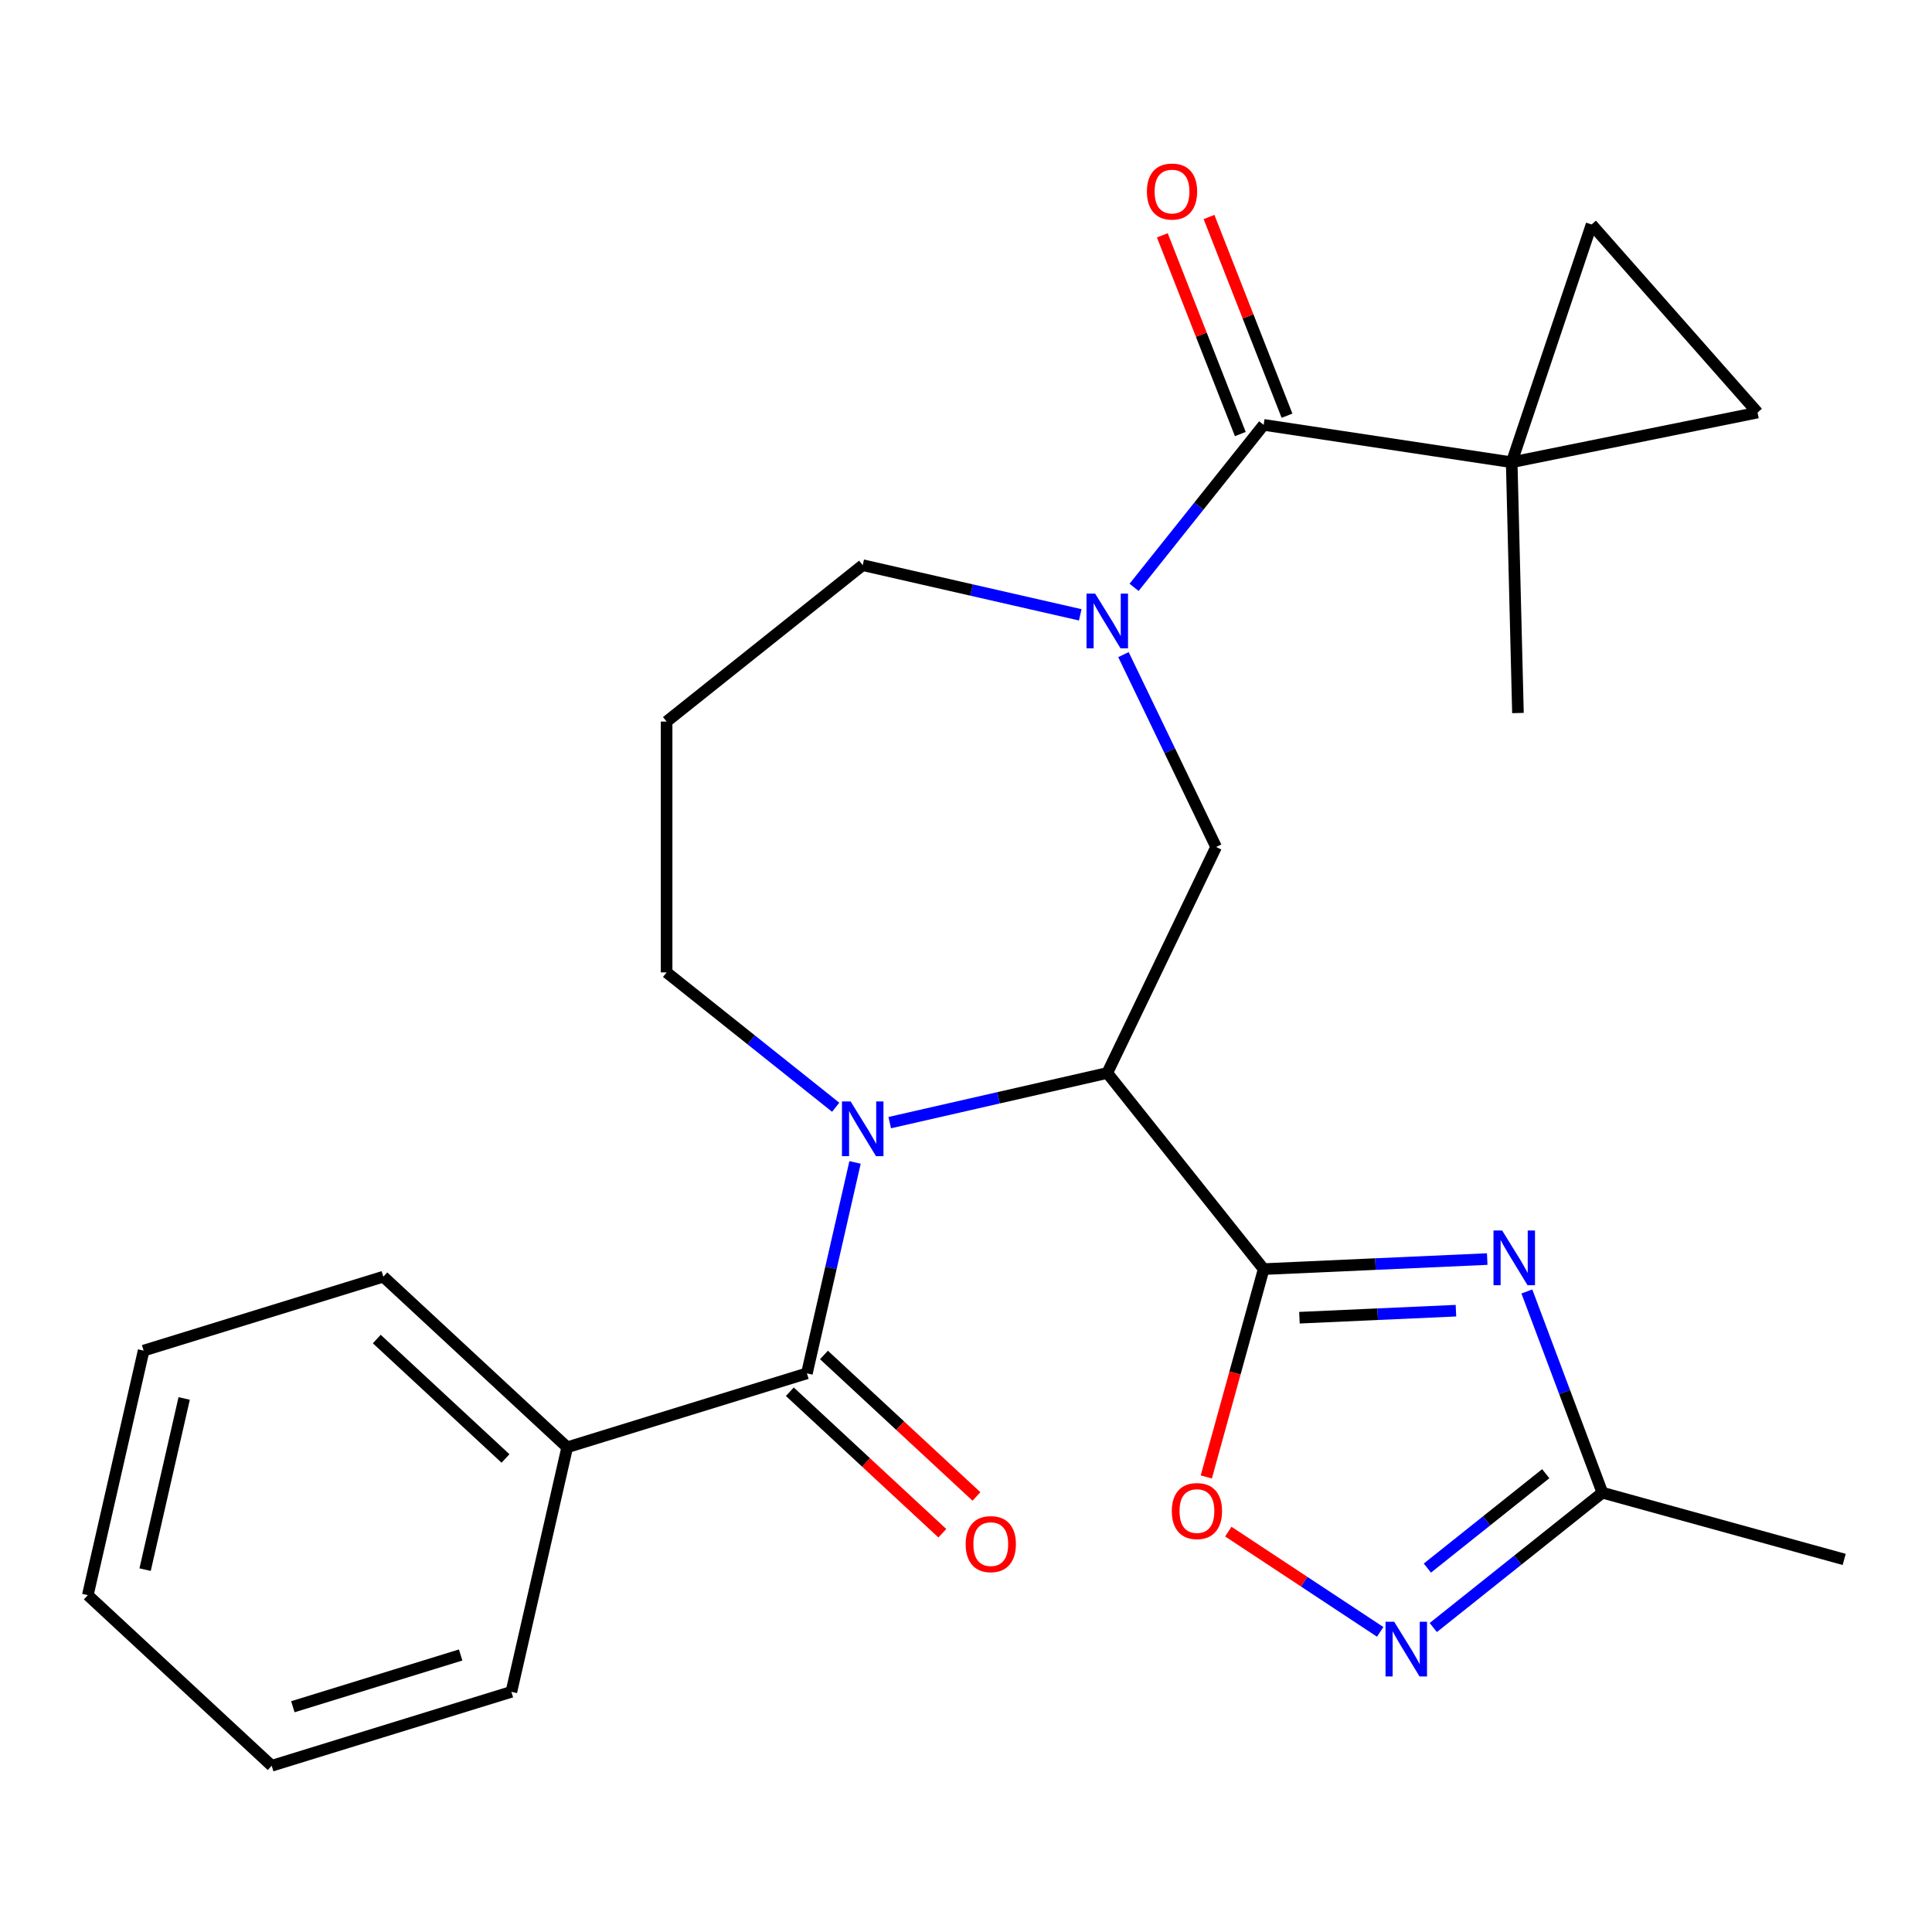 <?xml version='1.0' encoding='iso-8859-1'?>
<svg version='1.1' baseProfile='full'
              xmlns='http://www.w3.org/2000/svg'
                      xmlns:rdkit='http://www.rdkit.org/xml'
                      xmlns:xlink='http://www.w3.org/1999/xlink'
                  xml:space='preserve'
width='1000px' height='1000px' viewBox='0 0 1000 1000'>
<!-- END OF HEADER -->
<rect style='opacity:1.0;fill:#FFFFFF;stroke:none' width='1000' height='1000' x='0' y='0'> </rect>
<path class='bond-0' d='M 654.068,656.883 L 573.119,555.375' style='fill:none;fill-rule:evenodd;stroke:#000000;stroke-width:6px;stroke-linecap:butt;stroke-linejoin:miter;stroke-opacity:1' />
<path class='bond-2' d='M 654.068,656.883 L 711.927,654.285' style='fill:none;fill-rule:evenodd;stroke:#000000;stroke-width:6px;stroke-linecap:butt;stroke-linejoin:miter;stroke-opacity:1' />
<path class='bond-2' d='M 711.927,654.285 L 769.785,651.686' style='fill:none;fill-rule:evenodd;stroke:#0000FF;stroke-width:6px;stroke-linecap:butt;stroke-linejoin:miter;stroke-opacity:1' />
<path class='bond-2' d='M 672.591,682.044 L 713.092,680.225' style='fill:none;fill-rule:evenodd;stroke:#000000;stroke-width:6px;stroke-linecap:butt;stroke-linejoin:miter;stroke-opacity:1' />
<path class='bond-2' d='M 713.092,680.225 L 753.593,678.406' style='fill:none;fill-rule:evenodd;stroke:#0000FF;stroke-width:6px;stroke-linecap:butt;stroke-linejoin:miter;stroke-opacity:1' />
<path class='bond-8' d='M 654.068,656.883 L 639.222,710.678' style='fill:none;fill-rule:evenodd;stroke:#000000;stroke-width:6px;stroke-linecap:butt;stroke-linejoin:miter;stroke-opacity:1' />
<path class='bond-8' d='M 639.222,710.678 L 624.376,764.472' style='fill:none;fill-rule:evenodd;stroke:#FF0000;stroke-width:6px;stroke-linecap:butt;stroke-linejoin:miter;stroke-opacity:1' />
<path class='bond-1' d='M 573.119,555.375 L 516.823,568.225' style='fill:none;fill-rule:evenodd;stroke:#000000;stroke-width:6px;stroke-linecap:butt;stroke-linejoin:miter;stroke-opacity:1' />
<path class='bond-1' d='M 516.823,568.225 L 460.526,581.074' style='fill:none;fill-rule:evenodd;stroke:#0000FF;stroke-width:6px;stroke-linecap:butt;stroke-linejoin:miter;stroke-opacity:1' />
<path class='bond-7' d='M 573.119,555.375 L 629.451,438.4' style='fill:none;fill-rule:evenodd;stroke:#000000;stroke-width:6px;stroke-linecap:butt;stroke-linejoin:miter;stroke-opacity:1' />
<path class='bond-4' d='M 442.568,601.672 L 430.109,656.258' style='fill:none;fill-rule:evenodd;stroke:#0000FF;stroke-width:6px;stroke-linecap:butt;stroke-linejoin:miter;stroke-opacity:1' />
<path class='bond-4' d='M 430.109,656.258 L 417.65,710.844' style='fill:none;fill-rule:evenodd;stroke:#000000;stroke-width:6px;stroke-linecap:butt;stroke-linejoin:miter;stroke-opacity:1' />
<path class='bond-16' d='M 432.555,573.113 L 388.794,538.215' style='fill:none;fill-rule:evenodd;stroke:#0000FF;stroke-width:6px;stroke-linecap:butt;stroke-linejoin:miter;stroke-opacity:1' />
<path class='bond-16' d='M 388.794,538.215 L 345.033,503.316' style='fill:none;fill-rule:evenodd;stroke:#000000;stroke-width:6px;stroke-linecap:butt;stroke-linejoin:miter;stroke-opacity:1' />
<path class='bond-10' d='M 790.303,668.464 L 809.847,720.538' style='fill:none;fill-rule:evenodd;stroke:#0000FF;stroke-width:6px;stroke-linecap:butt;stroke-linejoin:miter;stroke-opacity:1' />
<path class='bond-10' d='M 809.847,720.538 L 829.391,772.613' style='fill:none;fill-rule:evenodd;stroke:#000000;stroke-width:6px;stroke-linecap:butt;stroke-linejoin:miter;stroke-opacity:1' />
<path class='bond-3' d='M 581.501,338.83 L 605.476,388.615' style='fill:none;fill-rule:evenodd;stroke:#0000FF;stroke-width:6px;stroke-linecap:butt;stroke-linejoin:miter;stroke-opacity:1' />
<path class='bond-3' d='M 605.476,388.615 L 629.451,438.4' style='fill:none;fill-rule:evenodd;stroke:#000000;stroke-width:6px;stroke-linecap:butt;stroke-linejoin:miter;stroke-opacity:1' />
<path class='bond-5' d='M 586.999,304.018 L 620.534,261.967' style='fill:none;fill-rule:evenodd;stroke:#0000FF;stroke-width:6px;stroke-linecap:butt;stroke-linejoin:miter;stroke-opacity:1' />
<path class='bond-5' d='M 620.534,261.967 L 654.068,219.916' style='fill:none;fill-rule:evenodd;stroke:#000000;stroke-width:6px;stroke-linecap:butt;stroke-linejoin:miter;stroke-opacity:1' />
<path class='bond-17' d='M 559.133,318.232 L 502.837,305.383' style='fill:none;fill-rule:evenodd;stroke:#0000FF;stroke-width:6px;stroke-linecap:butt;stroke-linejoin:miter;stroke-opacity:1' />
<path class='bond-17' d='M 502.837,305.383 L 446.541,292.533' style='fill:none;fill-rule:evenodd;stroke:#000000;stroke-width:6px;stroke-linecap:butt;stroke-linejoin:miter;stroke-opacity:1' />
<path class='bond-13' d='M 408.819,720.362 L 448.283,756.979' style='fill:none;fill-rule:evenodd;stroke:#000000;stroke-width:6px;stroke-linecap:butt;stroke-linejoin:miter;stroke-opacity:1' />
<path class='bond-13' d='M 448.283,756.979 L 487.748,793.597' style='fill:none;fill-rule:evenodd;stroke:#FF0000;stroke-width:6px;stroke-linecap:butt;stroke-linejoin:miter;stroke-opacity:1' />
<path class='bond-13' d='M 426.481,701.327 L 465.945,737.944' style='fill:none;fill-rule:evenodd;stroke:#000000;stroke-width:6px;stroke-linecap:butt;stroke-linejoin:miter;stroke-opacity:1' />
<path class='bond-13' d='M 465.945,737.944 L 505.41,774.562' style='fill:none;fill-rule:evenodd;stroke:#FF0000;stroke-width:6px;stroke-linecap:butt;stroke-linejoin:miter;stroke-opacity:1' />
<path class='bond-14' d='M 417.65,710.844 L 293.585,749.113' style='fill:none;fill-rule:evenodd;stroke:#000000;stroke-width:6px;stroke-linecap:butt;stroke-linejoin:miter;stroke-opacity:1' />
<path class='bond-6' d='M 654.068,219.916 L 782.451,239.267' style='fill:none;fill-rule:evenodd;stroke:#000000;stroke-width:6px;stroke-linecap:butt;stroke-linejoin:miter;stroke-opacity:1' />
<path class='bond-15' d='M 666.154,215.173 L 645.971,163.747' style='fill:none;fill-rule:evenodd;stroke:#000000;stroke-width:6px;stroke-linecap:butt;stroke-linejoin:miter;stroke-opacity:1' />
<path class='bond-15' d='M 645.971,163.747 L 625.788,112.32' style='fill:none;fill-rule:evenodd;stroke:#FF0000;stroke-width:6px;stroke-linecap:butt;stroke-linejoin:miter;stroke-opacity:1' />
<path class='bond-15' d='M 641.983,224.66 L 621.799,173.233' style='fill:none;fill-rule:evenodd;stroke:#000000;stroke-width:6px;stroke-linecap:butt;stroke-linejoin:miter;stroke-opacity:1' />
<path class='bond-15' d='M 621.799,173.233 L 601.616,121.807' style='fill:none;fill-rule:evenodd;stroke:#FF0000;stroke-width:6px;stroke-linecap:butt;stroke-linejoin:miter;stroke-opacity:1' />
<path class='bond-11' d='M 782.451,239.267 L 909.71,213.541' style='fill:none;fill-rule:evenodd;stroke:#000000;stroke-width:6px;stroke-linecap:butt;stroke-linejoin:miter;stroke-opacity:1' />
<path class='bond-12' d='M 782.451,239.267 L 823.802,116.194' style='fill:none;fill-rule:evenodd;stroke:#000000;stroke-width:6px;stroke-linecap:butt;stroke-linejoin:miter;stroke-opacity:1' />
<path class='bond-19' d='M 782.451,239.267 L 785.688,369.06' style='fill:none;fill-rule:evenodd;stroke:#000000;stroke-width:6px;stroke-linecap:butt;stroke-linejoin:miter;stroke-opacity:1' />
<path class='bond-9' d='M 635.774,792.761 L 675.079,818.707' style='fill:none;fill-rule:evenodd;stroke:#FF0000;stroke-width:6px;stroke-linecap:butt;stroke-linejoin:miter;stroke-opacity:1' />
<path class='bond-9' d='M 675.079,818.707 L 714.384,844.652' style='fill:none;fill-rule:evenodd;stroke:#0000FF;stroke-width:6px;stroke-linecap:butt;stroke-linejoin:miter;stroke-opacity:1' />
<path class='bond-26' d='M 741.869,842.409 L 785.63,807.511' style='fill:none;fill-rule:evenodd;stroke:#0000FF;stroke-width:6px;stroke-linecap:butt;stroke-linejoin:miter;stroke-opacity:1' />
<path class='bond-26' d='M 785.63,807.511 L 829.391,772.613' style='fill:none;fill-rule:evenodd;stroke:#000000;stroke-width:6px;stroke-linecap:butt;stroke-linejoin:miter;stroke-opacity:1' />
<path class='bond-26' d='M 738.807,811.638 L 769.44,787.209' style='fill:none;fill-rule:evenodd;stroke:#0000FF;stroke-width:6px;stroke-linecap:butt;stroke-linejoin:miter;stroke-opacity:1' />
<path class='bond-26' d='M 769.44,787.209 L 800.073,762.781' style='fill:none;fill-rule:evenodd;stroke:#000000;stroke-width:6px;stroke-linecap:butt;stroke-linejoin:miter;stroke-opacity:1' />
<path class='bond-20' d='M 829.391,772.613 L 954.545,807.153' style='fill:none;fill-rule:evenodd;stroke:#000000;stroke-width:6px;stroke-linecap:butt;stroke-linejoin:miter;stroke-opacity:1' />
<path class='bond-28' d='M 909.71,213.541 L 823.802,116.194' style='fill:none;fill-rule:evenodd;stroke:#000000;stroke-width:6px;stroke-linecap:butt;stroke-linejoin:miter;stroke-opacity:1' />
<path class='bond-21' d='M 293.585,749.113 L 198.41,660.804' style='fill:none;fill-rule:evenodd;stroke:#000000;stroke-width:6px;stroke-linecap:butt;stroke-linejoin:miter;stroke-opacity:1' />
<path class='bond-21' d='M 261.647,754.902 L 195.025,693.085' style='fill:none;fill-rule:evenodd;stroke:#000000;stroke-width:6px;stroke-linecap:butt;stroke-linejoin:miter;stroke-opacity:1' />
<path class='bond-22' d='M 293.585,749.113 L 264.694,875.691' style='fill:none;fill-rule:evenodd;stroke:#000000;stroke-width:6px;stroke-linecap:butt;stroke-linejoin:miter;stroke-opacity:1' />
<path class='bond-18' d='M 345.033,503.316 L 345.033,373.483' style='fill:none;fill-rule:evenodd;stroke:#000000;stroke-width:6px;stroke-linecap:butt;stroke-linejoin:miter;stroke-opacity:1' />
<path class='bond-27' d='M 446.541,292.533 L 345.033,373.483' style='fill:none;fill-rule:evenodd;stroke:#000000;stroke-width:6px;stroke-linecap:butt;stroke-linejoin:miter;stroke-opacity:1' />
<path class='bond-24' d='M 198.41,660.804 L 74.345,699.073' style='fill:none;fill-rule:evenodd;stroke:#000000;stroke-width:6px;stroke-linecap:butt;stroke-linejoin:miter;stroke-opacity:1' />
<path class='bond-23' d='M 264.694,875.691 L 140.629,913.96' style='fill:none;fill-rule:evenodd;stroke:#000000;stroke-width:6px;stroke-linecap:butt;stroke-linejoin:miter;stroke-opacity:1' />
<path class='bond-23' d='M 238.431,856.619 L 151.585,883.407' style='fill:none;fill-rule:evenodd;stroke:#000000;stroke-width:6px;stroke-linecap:butt;stroke-linejoin:miter;stroke-opacity:1' />
<path class='bond-25' d='M 140.629,913.96 L 45.455,825.651' style='fill:none;fill-rule:evenodd;stroke:#000000;stroke-width:6px;stroke-linecap:butt;stroke-linejoin:miter;stroke-opacity:1' />
<path class='bond-29' d='M 74.345,699.073 L 45.455,825.651' style='fill:none;fill-rule:evenodd;stroke:#000000;stroke-width:6px;stroke-linecap:butt;stroke-linejoin:miter;stroke-opacity:1' />
<path class='bond-29' d='M 95.327,723.838 L 75.104,812.443' style='fill:none;fill-rule:evenodd;stroke:#000000;stroke-width:6px;stroke-linecap:butt;stroke-linejoin:miter;stroke-opacity:1' />
<path  class='atom-2' d='M 440.281 570.106
L 449.561 585.106
Q 450.481 586.586, 451.961 589.266
Q 453.441 591.946, 453.521 592.106
L 453.521 570.106
L 457.281 570.106
L 457.281 598.426
L 453.401 598.426
L 443.441 582.026
Q 442.281 580.106, 441.041 577.906
Q 439.841 575.706, 439.481 575.026
L 439.481 598.426
L 435.801 598.426
L 435.801 570.106
L 440.281 570.106
' fill='#0000FF'/>
<path  class='atom-3' d='M 777.511 636.898
L 786.791 651.898
Q 787.711 653.378, 789.191 656.058
Q 790.671 658.738, 790.751 658.898
L 790.751 636.898
L 794.511 636.898
L 794.511 665.218
L 790.631 665.218
L 780.671 648.818
Q 779.511 646.898, 778.271 644.698
Q 777.071 642.498, 776.711 641.818
L 776.711 665.218
L 773.031 665.218
L 773.031 636.898
L 777.511 636.898
' fill='#0000FF'/>
<path  class='atom-4' d='M 566.859 307.264
L 576.139 322.264
Q 577.059 323.744, 578.539 326.424
Q 580.019 329.104, 580.099 329.264
L 580.099 307.264
L 583.859 307.264
L 583.859 335.584
L 579.979 335.584
L 570.019 319.184
Q 568.859 317.264, 567.619 315.064
Q 566.419 312.864, 566.059 312.184
L 566.059 335.584
L 562.379 335.584
L 562.379 307.264
L 566.859 307.264
' fill='#0000FF'/>
<path  class='atom-9' d='M 606.528 782.118
Q 606.528 775.318, 609.888 771.518
Q 613.248 767.718, 619.528 767.718
Q 625.808 767.718, 629.168 771.518
Q 632.528 775.318, 632.528 782.118
Q 632.528 788.998, 629.128 792.918
Q 625.728 796.798, 619.528 796.798
Q 613.288 796.798, 609.888 792.918
Q 606.528 789.038, 606.528 782.118
M 619.528 793.598
Q 623.848 793.598, 626.168 790.718
Q 628.528 787.798, 628.528 782.118
Q 628.528 776.558, 626.168 773.758
Q 623.848 770.918, 619.528 770.918
Q 615.208 770.918, 612.848 773.718
Q 610.528 776.518, 610.528 782.118
Q 610.528 787.838, 612.848 790.718
Q 615.208 793.598, 619.528 793.598
' fill='#FF0000'/>
<path  class='atom-10' d='M 721.623 839.402
L 730.903 854.402
Q 731.823 855.882, 733.303 858.562
Q 734.783 861.242, 734.863 861.402
L 734.863 839.402
L 738.623 839.402
L 738.623 867.722
L 734.743 867.722
L 724.783 851.322
Q 723.623 849.402, 722.383 847.202
Q 721.183 845.002, 720.823 844.322
L 720.823 867.722
L 717.143 867.722
L 717.143 839.402
L 721.623 839.402
' fill='#0000FF'/>
<path  class='atom-14' d='M 499.824 799.233
Q 499.824 792.433, 503.184 788.633
Q 506.544 784.833, 512.824 784.833
Q 519.104 784.833, 522.464 788.633
Q 525.824 792.433, 525.824 799.233
Q 525.824 806.113, 522.424 810.033
Q 519.024 813.913, 512.824 813.913
Q 506.584 813.913, 503.184 810.033
Q 499.824 806.153, 499.824 799.233
M 512.824 810.713
Q 517.144 810.713, 519.464 807.833
Q 521.824 804.913, 521.824 799.233
Q 521.824 793.673, 519.464 790.873
Q 517.144 788.033, 512.824 788.033
Q 508.504 788.033, 506.144 790.833
Q 503.824 793.633, 503.824 799.233
Q 503.824 804.953, 506.144 807.833
Q 508.504 810.713, 512.824 810.713
' fill='#FF0000'/>
<path  class='atom-16' d='M 593.635 99.138
Q 593.635 92.338, 596.995 88.538
Q 600.355 84.738, 606.635 84.738
Q 612.915 84.738, 616.275 88.538
Q 619.635 92.338, 619.635 99.138
Q 619.635 106.018, 616.235 109.938
Q 612.835 113.818, 606.635 113.818
Q 600.395 113.818, 596.995 109.938
Q 593.635 106.058, 593.635 99.138
M 606.635 110.618
Q 610.955 110.618, 613.275 107.738
Q 615.635 104.818, 615.635 99.138
Q 615.635 93.578, 613.275 90.778
Q 610.955 87.938, 606.635 87.938
Q 602.315 87.938, 599.955 90.738
Q 597.635 93.538, 597.635 99.138
Q 597.635 104.858, 599.955 107.738
Q 602.315 110.618, 606.635 110.618
' fill='#FF0000'/>
</svg>
